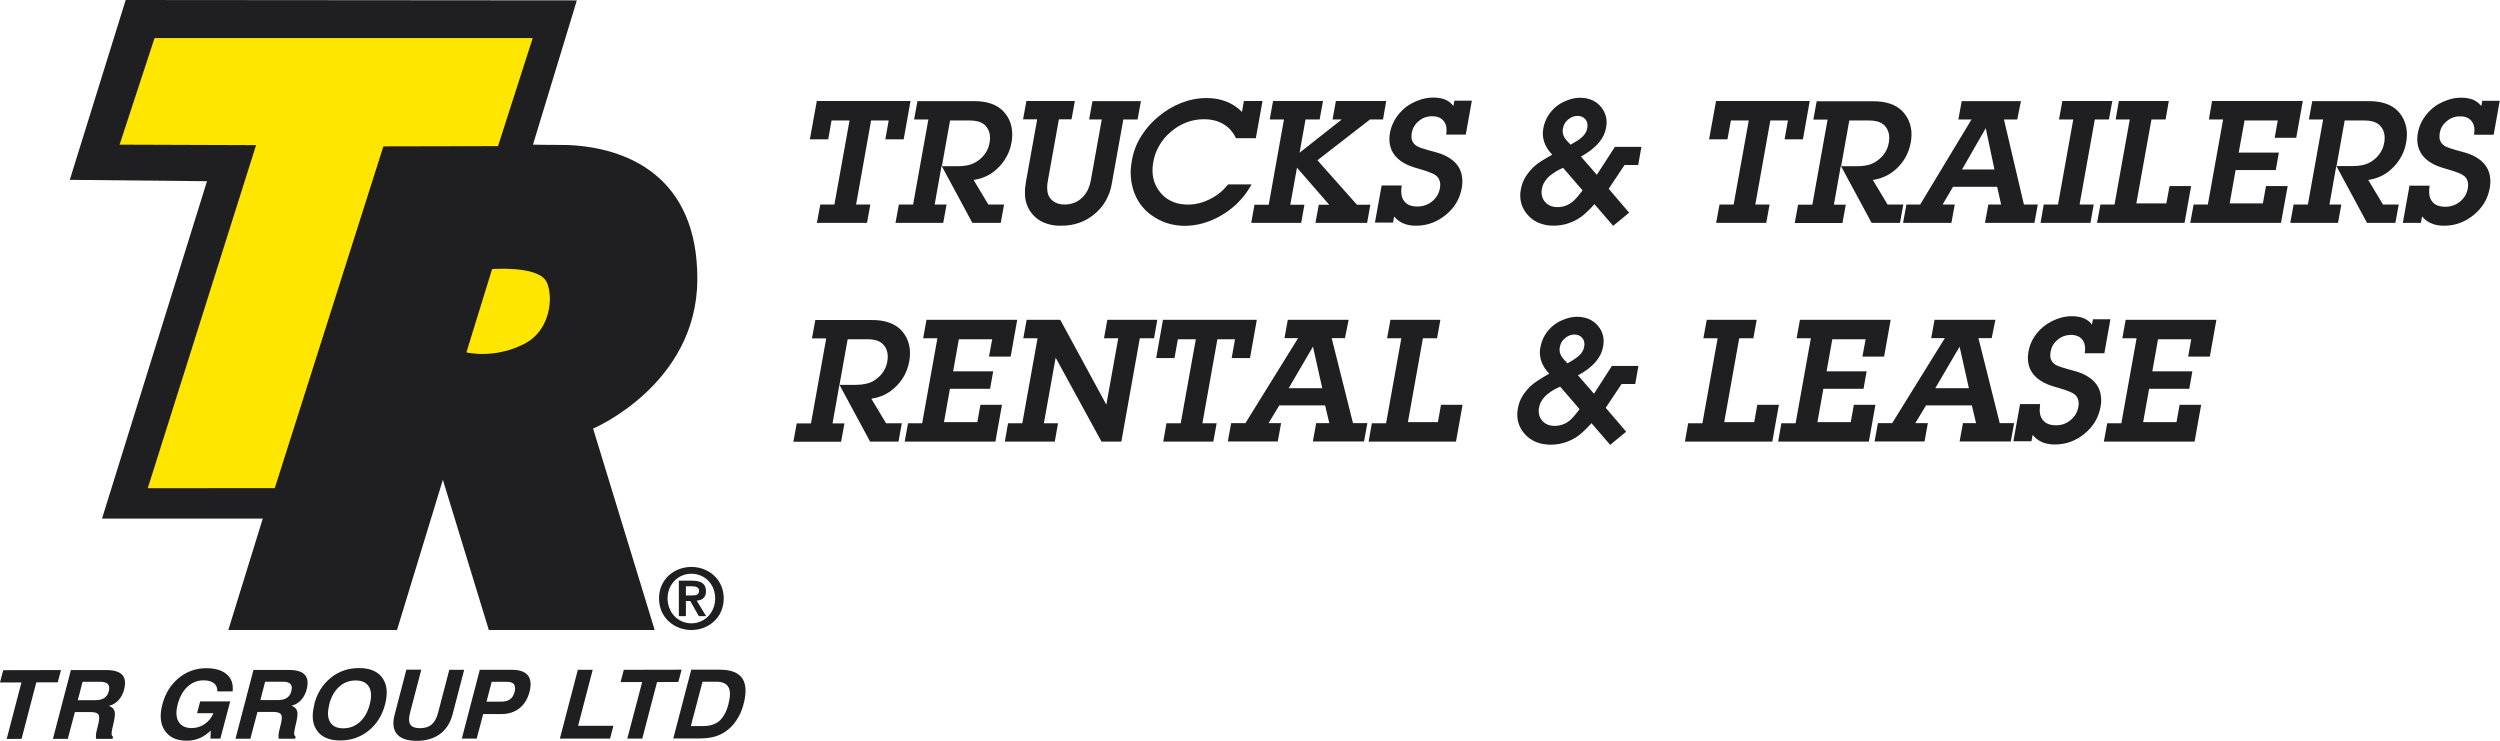 <?xml version="1.0" encoding="UTF-8"?><svg id="Layer_1" xmlns="http://www.w3.org/2000/svg" xmlns:xlink="http://www.w3.org/1999/xlink" viewBox="0 0 201.7 59.76"><defs><style>.cls-1{fill:none;}.cls-2{fill:#1f1e21;}.cls-3{clip-path:url(#clippath-1);}.cls-4{clip-path:url(#clippath-3);}.cls-5{clip-path:url(#clippath-4);}.cls-6{clip-path:url(#clippath-2);}.cls-7{clip-path:url(#clippath-7);}.cls-8{clip-path:url(#clippath-6);}.cls-9{clip-path:url(#clippath-8);}.cls-10{clip-path:url(#clippath-5);}.cls-11{fill:#ffe600;}.cls-12{clip-path:url(#clippath);}</style><clipPath id="clippath"><rect class="cls-1" width="201.7" height="59.76"/></clipPath><clipPath id="clippath-1"><rect class="cls-1" width="201.7" height="59.76"/></clipPath><clipPath id="clippath-2"><rect class="cls-1" width="201.7" height="59.76"/></clipPath><clipPath id="clippath-3"><rect class="cls-1" width="201.7" height="59.76"/></clipPath><clipPath id="clippath-4"><rect class="cls-1" width="201.7" height="59.76"/></clipPath><clipPath id="clippath-5"><rect class="cls-1" width="201.7" height="59.76"/></clipPath><clipPath id="clippath-6"><rect class="cls-1" width="201.7" height="59.76"/></clipPath><clipPath id="clippath-7"><rect class="cls-1" width="201.7" height="59.76"/></clipPath><clipPath id="clippath-8"><rect class="cls-1" width="201.7" height="59.76"/></clipPath></defs><path class="cls-2" d="M158.85,31.32h-2.71l1.96-3.35.75,3.35ZM159.63,27.28h0s1.06,0,1.06,0l.3-1.48h-1.74s-3.17,0-3.17,0l-.27,1.48h1.1l-4.25,6.86h-1.15l-.27,1.48h4.03l.27-1.48h-1.01l.86-1.43h3.7l.34,1.43h-1.06l-.27,1.48h4.13l.27-1.48h-1.16l-1.72-6.86Z"/><path class="cls-2" d="M106.68,31.32h-2.71l1.96-3.35.75,3.35ZM107.45,27.28h0s1.06,0,1.06,0l.3-1.48h-3.63,0s-1.28,0-1.28,0l-.27,1.48h1.1l-4.25,6.86h-1.15l-.27,1.48h4.03l.27-1.48h-1.01l.86-1.43h3.7l.34,1.43h-1.06l-.27,1.48h4.13l.27-1.48h-1.16l-1.72-6.86Z"/><path class="cls-2" d="M160.91,13.67h-2.61l1.91-3.33.7,3.33ZM161.69,9.64h1.06l.3-1.48h-4.78l-.27,1.48h1.06l-4.14,6.86h-1.11l-.27,1.48h3.9l.27-1.48h-.98l.84-1.43h3.56l.32,1.43h-1.03l-.27,1.48h3.99l.27-1.48h-1.12l-1.61-6.86Z"/><polygon class="cls-2" points="70.28 9.72 71.7 9.72 71.43 11.24 72.91 11.24 73.46 8.15 65.9 8.15 65.34 11.24 66.82 11.24 67.09 9.72 68.54 9.72 67.32 16.5 66.18 16.5 65.91 17.98 69.95 17.98 70.22 16.5 69.07 16.5 70.28 9.72"/><g class="cls-12"><path class="cls-2" d="M76.64,9.72h1.6c.23,0,.42.02.64.07.23.06.43.16.6.32.38.39.45.89.36,1.39h0c-.05.3-.14.54-.3.8-.18.28-.38.49-.66.68h0c-.22.16-.44.26-.7.33-.29.07-.63.1-.93.1h-1.26l.66-3.68ZM75.98,13.4l2.47,4.58h2.29l.27-1.48h-1.27l-1.19-1.98c.58-.09,1.11-.29,1.57-.63.36-.27.7-.62.94-1,.29-.45.46-.87.55-1.4.07-.41.08-.8.01-1.2-.09-.47-.27-.85-.58-1.21-.61-.72-1.57-.93-2.47-.92h-4.55l-.27,1.48h1.15l-1.23,6.86h-1.15l-.27,1.48h3.85l.27-1.48h-.96l.55-3.1Z"/><path class="cls-2" d="M90.64,9.64h1.14l.27-1.48h-3.91l-.27,1.48h1.02l-.88,4.91c-.05.27-.12.49-.23.74-.22.47-.62.88-1.11,1.07-.26.1-.5.14-.78.14h0c-.23,0-.42-.03-.63-.11-.31-.12-.58-.38-.69-.69-.12-.35-.1-.76-.03-1.11l.89-4.96h1.02l.27-1.48h-3.91l-.27,1.48h1.14l-.91,5.06c-.03.19-.05.35-.07.54-.01.22-.01.4,0,.62.02.22.06.4.13.61.22.65.71,1.2,1.35,1.48.23.1.43.16.68.21.26.05.49.07.76.06,1.04,0,1.94-.31,2.7-.95.35-.3.66-.65.88-1.04.26-.46.41-.88.5-1.4l.93-5.18Z"/><path class="cls-2" d="M96.76,16.39c-.51.13-.97.15-1.49.07-.22-.03-.4-.08-.6-.16-.42-.17-.75-.4-1.04-.75h0c-.61-.72-.75-1.6-.58-2.48.08-.48.22-.87.46-1.29.26-.46.56-.82.97-1.16h0c.75-.64,1.66-1,2.64-1h0c.36,0,.67.04,1.01.14.38.12.67.28.97.54.12.11.21.21.31.34.13.17.21.31.31.51h1.6l.54-3h-1.5l-.16.88c-.75-.77-1.75-1.12-2.85-1.12-1.44,0-2.79.58-3.87,1.48-.53.43-1,.95-1.36,1.52-.43.67-.68,1.32-.81,2.1-.14.78-.11,1.49.1,2.23.26.89.76,1.6,1.5,2.13.37.26.78.48,1.21.62,1.88.61,3.9-.05,5.35-1.27.28-.23.5-.45.73-.72.26-.3.45-.57.65-.91l.13-.21h-1.9l-.04.05c-.42.51-.87.87-1.47,1.16-.27.13-.5.22-.79.3"/></g><polygon class="cls-2" points="104.64 13.53 107.24 16.52 106.4 16.52 106.13 17.98 110.3 17.98 110.56 16.52 109.48 16.52 106.29 12.93 110.53 9.64 111.58 9.64 111.84 8.15 107.78 8.15 107.51 9.64 108.25 9.64 104.85 12.32 105.33 9.64 106.47 9.64 106.74 8.15 102.71 8.15 102.44 9.64 103.59 9.64 102.36 16.52 101.21 16.52 100.95 17.98 104.98 17.98 105.24 16.52 104.1 16.52 104.64 13.53"/><g class="cls-3"><path class="cls-2" d="M112.48,17.47c.31.36.68.58,1.15.68.22.05.41.07.63.06.91,0,1.69-.31,2.37-.86.73-.59,1.14-1.3,1.3-2.16.06-.3.07-.59.03-.9-.07-.53-.3-.97-.72-1.32-.15-.12-.28-.22-.45-.31-.32-.18-.68-.31-1.03-.4-.34-.09-.63-.17-.97-.28l-.21-.07c-.08-.03-.15-.06-.22-.1-.28-.15-.47-.41-.48-.72h0c0-.13,0-.24.02-.36h0c.07-.39.25-.7.55-.95t0,0c.32-.28.69-.41,1.13-.4h0c.41-.01.78.16.98.5h0c.07.12.11.24.13.37.03.23.02.37-.01.61h1.58l.49-2.74h-1.41l-.08.43c-.13-.17-.3-.32-.49-.43-.17-.1-.33-.15-.52-.19-.2-.04-.38-.06-.59-.06-.44,0-.82.07-1.23.23-.8.29-1.39.77-1.84,1.47,0,0,0,0,0,0-.4.63-.61,1.49-.43,2.2.1.4.29.72.59,1,.4.37.8.55,1.3.72.21.07.39.12.6.18.28.08.6.18.87.3h0c.12.05.21.1.32.18.23.17.35.43.36.71,0,.32-.07.6-.23.89-.12.2-.25.35-.43.5-.35.28-.74.41-1.19.41h0c-.22,0-.42-.03-.62-.1-.38-.15-.61-.49-.66-.88-.03-.27-.02-.44.02-.72h-1.62l-.54,3h1.46l.09-.51Z"/></g><polygon class="cls-2" points="142.83 9.72 144.25 9.72 143.98 11.24 145.46 11.24 146.01 8.15 138.45 8.15 137.89 11.24 139.37 11.24 139.65 9.72 141.09 9.72 139.87 16.5 138.73 16.5 138.46 17.98 142.5 17.98 142.77 16.5 141.62 16.5 142.83 9.72"/><g class="cls-6"><path class="cls-2" d="M149.19,9.72h1.6c.23,0,.42.02.64.07.23.06.43.16.6.32.38.39.45.89.36,1.39h0c-.05.3-.14.54-.3.8-.18.28-.38.49-.66.68h0c-.22.16-.44.26-.7.33-.29.07-.63.1-.93.1h-1.26l.66-3.68ZM148.53,13.4l2.47,4.58h2.29l.27-1.48h-1.27l-1.19-1.98c.58-.09,1.1-.29,1.57-.63.39-.29.67-.59.94-.99.28-.42.46-.91.55-1.4.07-.41.09-.8.01-1.2-.09-.47-.27-.85-.58-1.21-.61-.72-1.57-.93-2.47-.92h-4.55l-.27,1.48h1.15l-1.23,6.86h-1.15l-.27,1.48h3.85l.27-1.48h-.96l.55-3.1Z"/></g><polygon class="cls-2" points="169.01 9.64 170.15 9.64 170.42 8.15 166.39 8.15 166.12 9.64 167.27 9.64 166.04 16.5 164.89 16.5 164.63 17.98 168.66 17.98 168.92 16.5 167.78 16.5 169.01 9.64"/><polygon class="cls-2" points="174.78 16.41 172.36 16.41 173.58 9.64 174.72 9.64 174.98 8.15 170.95 8.15 170.69 9.64 171.83 9.64 170.6 16.5 169.46 16.5 169.19 17.98 176.25 17.98 176.78 15.01 175.04 15.01 174.78 16.41"/><polygon class="cls-2" points="182.57 16.41 179.89 16.41 180.37 13.72 183.61 13.72 183.86 12.31 180.62 12.31 181.09 9.72 183.77 9.72 183.52 11.12 185.26 11.12 185.79 8.15 178.47 8.15 178.21 9.64 179.36 9.64 178.13 16.5 176.98 16.5 176.71 17.98 184.03 17.98 184.57 15.01 182.82 15.01 182.57 16.41"/><g class="cls-4"><path class="cls-2" d="M189.16,9.72h1.6c.23,0,.42.02.64.07.23.06.43.16.6.32.38.39.45.89.36,1.39h0c-.05.3-.14.54-.3.8-.18.28-.38.49-.66.68,0,0,0,0,0,0-.22.16-.44.25-.7.32-.29.07-.63.1-.93.1h-1.26l.66-3.68ZM188.5,13.4l2.47,4.58h2.29l.27-1.48h-1.27l-1.19-1.98c.58-.09,1.11-.29,1.57-.63.36-.27.7-.62.94-1,.29-.45.46-.87.55-1.4.07-.41.09-.8.01-1.2-.09-.47-.27-.85-.57-1.21-.61-.72-1.57-.93-2.47-.92h-4.55l-.27,1.48h1.15l-1.23,6.86h-1.15l-.27,1.48h3.85l.27-1.48h-.96l.55-3.1Z"/><path class="cls-2" d="M195.42,17.47c.31.36.68.58,1.15.68.22.05.41.07.63.06.92,0,1.69-.31,2.37-.86.72-.59,1.14-1.3,1.3-2.16.06-.31.07-.58.03-.9-.06-.51-.32-.98-.72-1.32-.14-.11-.3-.22-.45-.31-.34-.19-.65-.3-1.03-.4-.34-.09-.63-.17-.97-.28l-.2-.07c-.08-.03-.15-.06-.23-.1-.28-.15-.47-.41-.48-.72h0c0-.13,0-.24.02-.36t0,0c.07-.39.25-.69.55-.94t0,0c.32-.28.69-.41,1.12-.4h0c.41-.01.78.16.98.5h0c.07.12.11.24.13.37.03.23.02.37-.01.61h1.58l.49-2.74h-1.41l-.08.43c-.13-.17-.3-.32-.49-.43-.17-.1-.33-.15-.52-.19-.2-.04-.38-.06-.59-.06-.44,0-.82.07-1.23.23-.8.29-1.39.77-1.84,1.47-.4.62-.61,1.5-.43,2.21.1.4.29.72.59,1,.4.37.8.55,1.3.72.21.07.39.12.6.18.28.08.6.18.87.3,0,0,0,0,0,0,.12.05.21.1.32.18.24.17.35.43.36.71,0,.32-.07.6-.23.89-.12.2-.25.35-.43.5-.35.28-.74.41-1.19.41h0c-.22,0-.42-.03-.62-.1-.38-.15-.61-.49-.66-.88-.03-.27-.01-.44.02-.72h-1.62l-.54,3h1.46l.09-.51Z"/><path class="cls-2" d="M68.39,27.37h1.6c.23,0,.42.02.64.07.24.06.43.16.6.32.38.39.45.89.36,1.39h0c-.05.3-.14.54-.3.8-.18.28-.38.49-.66.68t0,0c-.23.16-.44.26-.71.32-.29.07-.63.1-.93.1h-1.26l.66-3.68ZM67.73,31.05l2.47,4.58h2.29l.27-1.48h-1.27l-1.19-1.98c.58-.09,1.11-.29,1.57-.63.39-.29.67-.59.94-.99.28-.42.46-.91.55-1.4.07-.41.09-.8.01-1.2-.09-.47-.27-.85-.57-1.21-.61-.72-1.57-.93-2.47-.92h-4.55l-.27,1.48h1.15l-1.23,6.86h-1.15l-.27,1.48h3.85l.27-1.48h-.96l.55-3.1Z"/></g><polygon class="cls-2" points="78.85 34.06 76.16 34.06 76.64 31.37 79.88 31.37 80.13 29.96 76.9 29.96 77.36 27.37 80.05 27.37 79.79 28.77 81.54 28.77 82.07 25.8 74.75 25.8 74.48 27.29 75.63 27.29 74.4 34.15 73.26 34.15 72.99 35.63 80.31 35.63 80.84 32.66 79.1 32.66 78.85 34.06"/><polygon class="cls-2" points="91.96 27.29 93.11 27.29 93.37 25.8 89.34 25.8 89.07 27.29 90.22 27.29 89.26 32.65 85.54 25.8 82.83 25.8 82.56 27.29 83.71 27.29 82.48 34.15 81.33 34.15 81.07 35.63 85.1 35.63 85.36 34.15 84.22 34.15 85.17 28.86 88.87 35.63 90.47 35.63 91.96 27.29"/><polygon class="cls-2" points="98.22 27.37 99.64 27.37 99.37 28.89 100.85 28.89 101.4 25.8 93.83 25.8 93.28 28.89 94.76 28.89 95.03 27.37 96.48 27.37 95.26 34.15 94.11 34.15 93.85 35.63 97.89 35.63 98.16 34.15 97.01 34.15 98.22 27.37"/><polygon class="cls-2" points="141.53 34.06 139.11 34.06 140.32 27.29 141.46 27.29 141.73 25.8 137.7 25.8 137.43 27.29 138.58 27.29 137.35 34.15 136.2 34.15 135.94 35.63 142.99 35.63 143.52 32.66 141.78 32.66 141.53 34.06"/><polygon class="cls-2" points="149.32 34.06 146.63 34.06 147.11 31.37 150.35 31.37 150.6 29.96 147.37 29.96 147.83 27.37 150.52 27.37 150.26 28.77 152.01 28.77 152.54 25.8 145.22 25.8 144.95 27.29 146.1 27.29 144.87 34.15 143.72 34.15 143.46 35.63 150.78 35.63 151.31 32.66 149.57 32.66 149.32 34.06"/><g class="cls-5"><path class="cls-2" d="M164.02,35.12c.31.36.68.58,1.15.68.22.05.41.07.63.06.91,0,1.69-.31,2.37-.86.72-.59,1.14-1.3,1.3-2.16.06-.31.07-.58.03-.9-.06-.51-.32-.98-.72-1.32-.14-.11-.29-.22-.45-.31-.34-.19-.65-.3-1.03-.4-.34-.09-.63-.17-.97-.28l-.2-.07c-.08-.03-.15-.06-.23-.1-.28-.15-.47-.41-.48-.72h0c0-.13,0-.23.02-.36h0c.07-.39.25-.7.55-.95,0,0,0,0,0,0,.32-.28.69-.41,1.12-.41h0c.41,0,.78.16.97.5t0,0c.07.12.11.23.13.37.03.23.02.37-.01.61h1.58l.49-2.74h-1.41l-.08.43c-.13-.18-.3-.32-.49-.43-.17-.09-.33-.15-.52-.19-.2-.04-.38-.06-.59-.06-.44,0-.82.07-1.23.23-1.35.5-2.31,1.69-2.34,3.12,0,.18.02.38.06.56.1.4.29.72.59,1,.4.37.8.55,1.3.72.21.07.39.12.6.18.28.08.6.18.87.3h0c.12.05.21.1.32.18.24.17.35.43.36.71,0,.33-.07.6-.23.89-.12.2-.25.35-.43.5-.35.28-.74.42-1.19.41h0c-.22,0-.42-.03-.62-.11-.38-.15-.61-.49-.66-.88-.03-.27-.01-.44.02-.72h-1.62l-.54,3h1.46l.09-.51Z"/></g><polygon class="cls-2" points="175.6 34.06 172.91 34.06 173.39 31.37 176.63 31.37 176.88 29.96 173.65 29.96 174.11 27.37 176.79 27.37 176.54 28.77 178.29 28.77 178.82 25.8 171.5 25.8 171.23 27.29 172.38 27.29 171.15 34.15 170.01 34.15 169.74 35.63 177.06 35.63 177.59 32.66 175.85 32.66 175.6 34.06"/><g class="cls-10"><path class="cls-2" d="M126.71,11.67l-.28-.3c-.13-.14-.22-.27-.29-.45-.07-.19-.08-.37-.04-.57h0c.05-.29.19-.52.42-.71,0,0,0,0,0,0,.22-.19.48-.29.76-.29h0c.25,0,.48.09.63.28,0,0,0,0,0,0,.08.1.13.19.15.31.03.14.03.26,0,.4h0c-.02.13-.06.24-.13.36-.07.13-.15.23-.26.33-.16.15-.3.26-.49.37-.17.1-.31.19-.49.28M126.11,13.54l1.57,1.82c-.1.13-.18.24-.28.36,0,0,0,0,0,0-.14.18-.28.33-.45.49-.18.16-.35.27-.57.36-.25.1-.47.14-.74.14h0c-.4,0-.76-.14-1-.44t0,0c-.12-.14-.19-.28-.23-.46-.05-.2-.05-.37-.01-.57h0c.04-.21.1-.39.22-.57.13-.2.26-.36.45-.51.17-.14.33-.25.52-.36.18-.1.33-.18.52-.26M128.83,14.1l-1.28-1.47c.17-.09.32-.18.48-.29.25-.16.45-.31.67-.52.22-.2.38-.4.54-.65.18-.28.28-.55.34-.88.05-.27.06-.56,0-.82-.07-.32-.19-.57-.4-.83-.31-.38-.69-.6-1.18-.7-.54-.11-1.07-.04-1.57.16-.67.25-1.17.66-1.55,1.27-.18.3-.3.63-.36.96-.1.52-.03,1,.22,1.48.09.18.19.32.32.47l.17.2c-.31.17-.57.33-.87.51-.5.31-.86.66-1.19,1.14-.25.36-.39.72-.47,1.15-.14.75.03,1.45.52,2.02.26.31.55.52.92.68.2.08.37.13.58.17.53.1,1.09.07,1.61-.07.33-.09.68-.24.97-.41.14-.09.26-.17.39-.27.32-.26.67-.61.95-.93l1.51,1.75,1.29-1.06-1.65-1.93,1.28-1.92h1.1l.26-1.46h-2.14l-1.45,2.24Z"/></g><polygon class="cls-2" points="116.01 34.06 113.59 34.06 114.8 27.29 115.94 27.29 116.21 25.8 112.18 25.8 111.91 27.29 113.06 27.29 111.83 34.15 110.68 34.15 110.42 35.63 117.47 35.63 118 32.66 116.26 32.66 116.01 34.06"/><g class="cls-8"><path class="cls-2" d="M126.46,29.31l-.28-.3c-.13-.14-.22-.27-.29-.45-.07-.19-.08-.37-.04-.57,0,0,0,0,0,0,.05-.29.19-.52.42-.71,0,0,0,0,0,0,.22-.19.48-.29.76-.29h0c.25,0,.48.09.63.28,0,0,0,0,0,0,.08.1.13.19.15.31.03.14.03.26,0,.4h0c-.02.13-.06.24-.13.36-.07.13-.15.23-.26.33-.16.15-.31.26-.49.37-.17.1-.31.19-.49.28M125.87,31.19l1.57,1.82c-.1.13-.18.24-.28.36,0,0,0,0,0,0-.14.18-.28.33-.44.49-.18.16-.35.27-.57.36-.25.1-.47.14-.74.14h0c-.4,0-.76-.14-1-.44,0,0,0,0,0,0-.12-.14-.19-.28-.23-.46-.05-.2-.05-.37-.01-.57h0c.04-.21.1-.39.22-.57.13-.2.26-.36.45-.51.17-.14.33-.25.52-.36.18-.1.33-.18.52-.26M128.59,31.75l-1.28-1.47c.17-.09.32-.18.48-.28.25-.16.45-.31.67-.52.22-.2.38-.4.54-.65.18-.28.28-.55.34-.88.05-.27.06-.56,0-.82-.07-.32-.19-.58-.4-.82-.31-.38-.69-.6-1.18-.7-.54-.11-1.07-.04-1.57.16-.67.25-1.17.66-1.55,1.27-.18.3-.29.63-.36.96-.1.52-.03,1,.22,1.48.09.18.19.32.32.47l.17.2c-.31.17-.57.33-.87.52-.5.31-.86.66-1.19,1.13-.25.36-.39.72-.47,1.15-.14.75.03,1.45.52,2.02.26.31.55.52.92.68.2.08.37.13.58.17.9.16,1.8-.02,2.58-.48.14-.09.26-.17.39-.27.32-.26.67-.61.95-.93l1.51,1.75,1.29-1.06-1.65-1.93,1.28-1.92h1.1l.26-1.46h-2.14l-1.45,2.25Z"/><path class="cls-2" d="M55.34,48.04h.5c.32,0,.56-.05.56-.39,0-.3-.33-.35-.59-.35h-.47v.75ZM54.77,46.85h1.07c.71,0,1.12.23,1.12.85,0,.52-.33.73-.75.76l.76,1.25h-.59l-.69-1.22h-.35v1.22h-.57v-2.85ZM55.78,50.29c1.05,0,1.92-.84,1.92-2.01s-.86-1.99-1.92-1.99-1.92.84-1.92,1.99.85,2.01,1.92,2.01M55.78,45.74c1.38,0,2.61.99,2.61,2.54s-1.23,2.55-2.61,2.55-2.61-1-2.61-2.55,1.23-2.54,2.61-2.54"/><path class="cls-2" d="M47.87,34.57s8.33-3.53,8.39-11.98c.06-8.45-5.79-10.71-10.47-10.89-.46-.02-1.61,0-2.79-.03L46.54.03,10.14,0l-4.51,14.51,11.07.11-8.47,27.22h12.97l-2.78,8.99h13.61l3.7-12.12,3.71,12.12h13.38l-4.97-16.26h.02Z"/><path class="cls-11" d="M39.7,21.71s3.38-.27,4.28.85c.65.81.71,3.99-1.73,5.21-2.43,1.22-4.62.66-4.62.66l2.07-6.71Z"/></g><polygon class="cls-11" points="20.66 11.71 11.92 39.39 22.17 39.38 30.93 11.81 40.18 11.79 42.98 3.07 12.47 3.07 9.65 11.67 20.66 11.71"/><polygon class="cls-2" points=".26 54.07 0 55.06 1.73 55.06 .54 59.62 1.74 59.61 2.93 55.05 4.66 55.05 4.92 54.06 .26 54.07"/><g class="cls-7"><path class="cls-2" d="M4.27,59.61l1.45-5.55h2.83c.64,0,1.08.13,1.31.39.24.26.29.65.15,1.19-.09.34-.24.62-.45.85-.21.23-.46.38-.77.46.23.09.38.22.44.39.06.18.05.45-.03.82l-.15.66s0,.01,0,.02c-.08.33-.06.53.07.6l-.04.17h-1.32c-.02-.08-.03-.17-.02-.29,0-.11.03-.25.07-.41l.14-.58c.08-.34.07-.58-.02-.7-.09-.12-.3-.18-.62-.18h-1.27s-.57,2.16-.57,2.16h-1.2ZM6.29,56.49h1.41c.31,0,.55-.06.72-.18.18-.12.3-.3.36-.56.06-.24.04-.42-.07-.55-.11-.12-.3-.19-.58-.19h-1.47s-.38,1.47-.38,1.47Z"/><path class="cls-2" d="M16.99,58.95c-.29.28-.59.48-.9.61-.31.13-.65.2-1.02.2-.82,0-1.41-.27-1.77-.81-.37-.54-.43-1.25-.2-2.12.23-.88.67-1.59,1.31-2.12.64-.53,1.39-.8,2.23-.8.73,0,1.29.17,1.66.5.38.33.53.79.47,1.37h-1.23c0-.29-.09-.51-.28-.66-.19-.15-.47-.23-.84-.23-.49,0-.92.17-1.29.51-.37.34-.63.81-.79,1.41-.16.6-.14,1.08.07,1.42.2.34.56.51,1.06.51.38,0,.73-.11,1.04-.32.31-.21.55-.51.71-.88h-1.32s.25-.95.25-.95h2.42s-.79,3-.79,3h-.8s.02-.66.02-.66Z"/><path class="cls-2" d="M19,59.6l1.45-5.55h2.83c.64,0,1.08.13,1.31.39.24.26.29.65.15,1.19-.09.34-.24.62-.45.85-.21.23-.46.38-.77.46.23.09.38.22.44.39.06.18.05.45-.03.82l-.15.66s0,.01,0,.02c-.08.33-.06.53.07.6l-.04.17h-1.32c-.02-.08-.03-.17-.02-.29,0-.11.03-.25.07-.41l.14-.58c.08-.34.07-.58-.02-.7-.09-.12-.3-.18-.62-.18h-1.27s-.57,2.16-.57,2.16h-1.2ZM21.02,56.48h1.41c.31,0,.55-.06.72-.18.18-.12.3-.3.36-.56.06-.24.04-.42-.07-.55-.11-.12-.3-.19-.58-.19h-1.47s-.38,1.47-.38,1.47Z"/><path class="cls-2" d="M25.35,56.83c.23-.9.68-1.61,1.33-2.14.65-.53,1.41-.79,2.29-.79.87,0,1.5.26,1.88.79.38.53.45,1.24.22,2.13-.23.89-.68,1.61-1.33,2.13-.66.53-1.42.79-2.29.79-.87,0-1.5-.26-1.87-.79-.38-.53-.45-1.24-.21-2.13M26.57,56.83c-.16.61-.14,1.08.06,1.42.2.34.55.51,1.06.51.52,0,.97-.17,1.34-.51.38-.34.64-.81.8-1.42.16-.61.14-1.08-.06-1.42-.2-.34-.56-.51-1.08-.51-.51,0-.96.17-1.33.51s-.64.81-.8,1.42"/><path class="cls-2" d="M32.78,54.03h1.21s-.91,3.48-.91,3.48c-.11.43-.1.74.02.94.13.2.39.3.78.3.4,0,.71-.1.94-.29.23-.2.41-.51.52-.94l.91-3.48h1.2s-.94,3.61-.94,3.61c-.18.68-.52,1.2-1.01,1.57-.5.36-1.12.55-1.87.55-.76,0-1.29-.18-1.6-.54-.31-.36-.37-.89-.19-1.57l.94-3.61Z"/><path class="cls-2" d="M38.98,57.62l-.52,1.97h-1.2s1.45-5.55,1.45-5.55h2.6c.61,0,1.04.15,1.28.45.24.3.28.75.13,1.33-.15.57-.42,1.01-.81,1.32-.39.31-.87.47-1.45.47h-1.48ZM39.25,56.61h1.16c.31,0,.56-.06.74-.19.18-.13.3-.33.37-.61.07-.26.05-.46-.05-.6-.1-.14-.3-.2-.57-.2h-1.23s-.42,1.61-.42,1.61Z"/></g><polygon class="cls-2" points="45.17 59.59 46.62 54.04 47.82 54.04 46.64 58.56 49.49 58.56 49.22 59.59 45.17 59.59"/><polygon class="cls-2" points="50.61 59.59 51.81 55.03 50.07 55.03 50.33 54.04 54.99 54.03 54.73 55.02 53.01 55.03 51.82 59.59 50.61 59.59"/><g class="cls-9"><path class="cls-2" d="M54.32,59.58l1.45-5.55h2.29c.9,0,1.5.23,1.82.69.32.46.36,1.16.11,2.09-.13.51-.33.95-.6,1.34-.26.39-.58.7-.95.93-.28.18-.58.3-.89.38-.32.08-.74.12-1.28.12h-1.96ZM55.76,58.58h.96c.56,0,1-.14,1.32-.42.32-.28.57-.73.73-1.35.16-.62.17-1.08,0-1.37-.16-.29-.48-.44-.98-.44h-1.11s-.94,3.57-.94,3.57Z"/></g></svg>